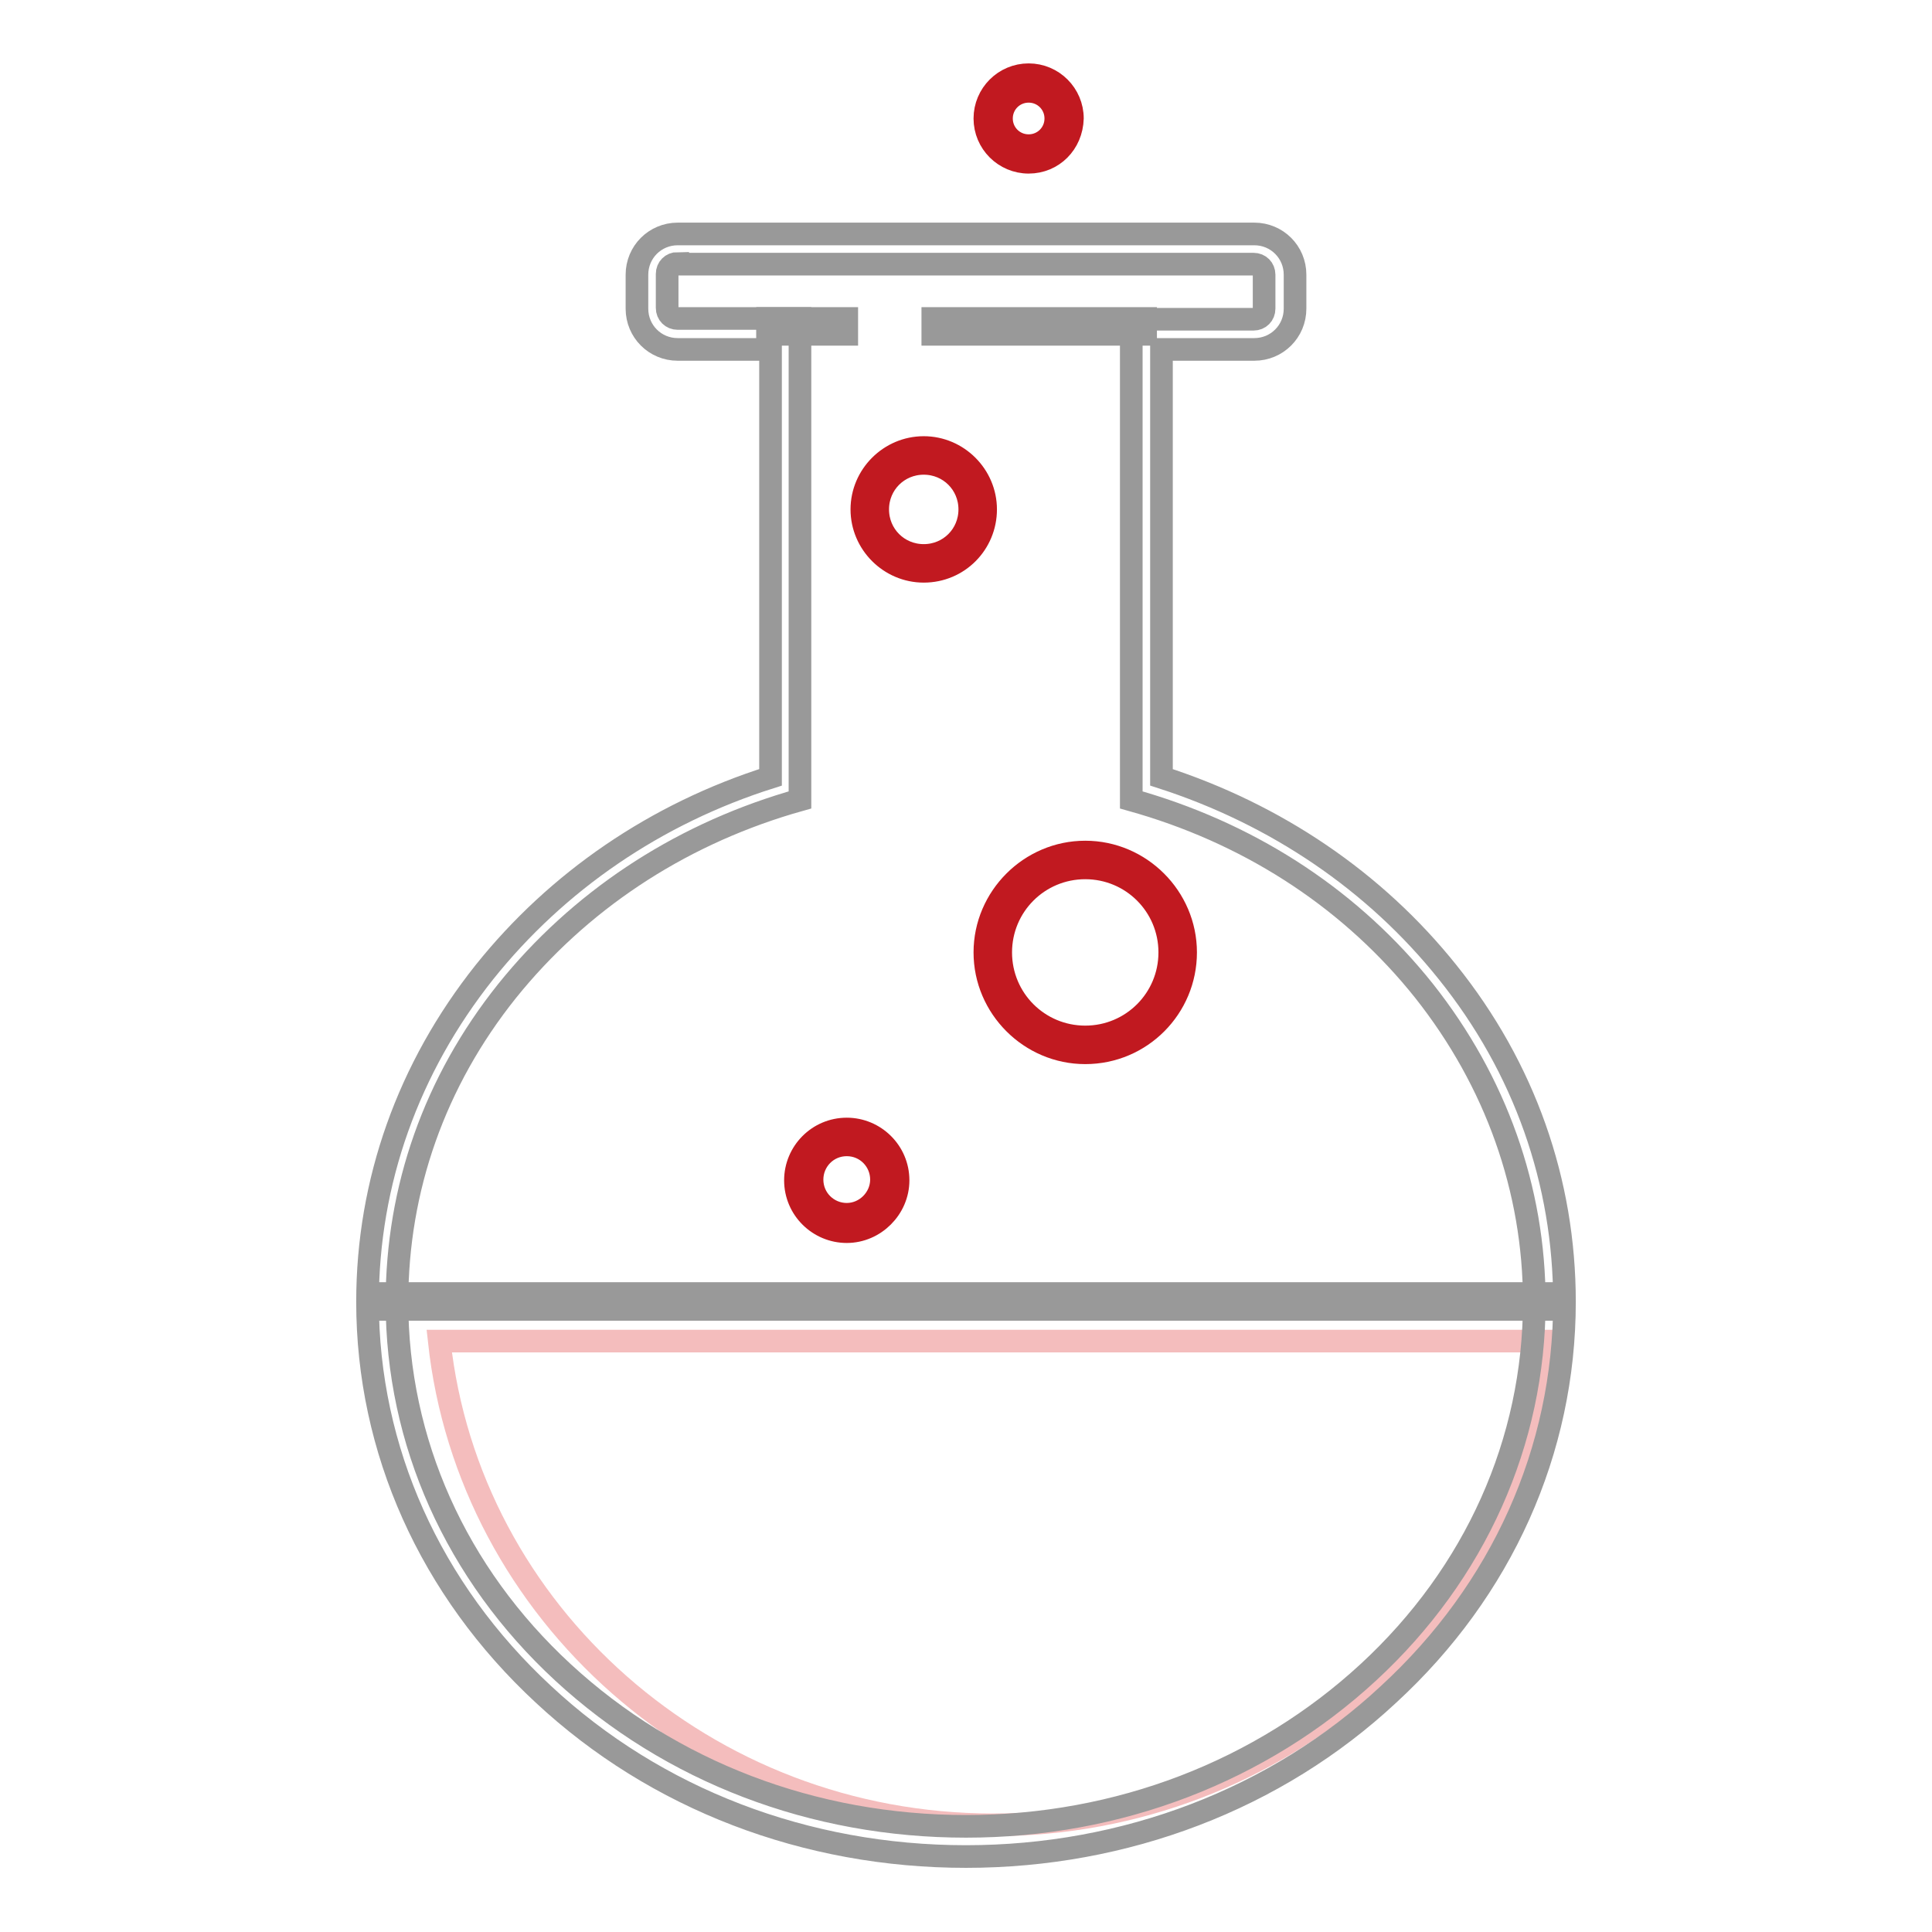 <?xml version="1.0" encoding="utf-8"?>
<!-- Svg Vector Icons : http://www.onlinewebfonts.com/icon -->
<!DOCTYPE svg PUBLIC "-//W3C//DTD SVG 1.1//EN" "http://www.w3.org/Graphics/SVG/1.1/DTD/svg11.dtd">
<svg version="1.1" xmlns="http://www.w3.org/2000/svg" xmlns:xlink="http://www.w3.org/1999/xlink" x="0px" y="0px" viewBox="0 0 256 256" enable-background="new 0 0 256 256" xml:space="preserve">
<g> <path stroke-width="3" fill-opacity="0" stroke="#f4bdbd"  d="M58.2,177.7c3.9,36,35.3,64.1,73.4,64.1c38.1,0,69.5-28.1,73.4-64.1H58.2z"/> <path stroke-width="3" fill-opacity="0" stroke="#999999"  d="M128,246c-21.2,0-41.1-7.6-56-21.5c-15-13.9-23.3-32.4-23.3-52c0-15.9,5.4-31,15.5-43.7 c9.6-12,22.7-21,37.9-25.8V46.3H89.8c-3,0-5.4-2.4-5.4-5.4v-4.5c0-3,2.4-5.4,5.4-5.4h76.4c3,0,5.4,2.4,5.4,5.4v4.5 c0,3-2.4,5.4-5.4,5.4h-12.3V103c15.2,4.9,28.3,13.8,37.9,25.8c10.2,12.7,15.5,27.8,15.5,43.7c0,19.7-8.3,38.2-23.3,52 C169.1,238.4,149.1,246,128,246L128,246z M89.8,34.9c-0.8,0-1.4,0.6-1.4,1.4v4.5c0,0.8,0.6,1.4,1.4,1.4H106V106l-1.4,0.4 c-15,4.5-27.9,13.1-37.4,24.9c-9.6,12-14.6,26.2-14.6,41.2c0,18.5,7.8,36,22,49.1C88.9,234.8,107.8,242,128,242 c20.2,0,39.1-7.3,53.3-20.4c14.2-13.1,22-30.6,22-49.1c0-14.9-5.1-29.2-14.6-41.2c-9.4-11.8-22.3-20.4-37.4-24.9l-1.4-0.4V42.3 h16.2c0.8,0,1.4-0.6,1.4-1.4v-4.5c0-0.8-0.6-1.4-1.4-1.4H89.8z"/> <path stroke-width="3" fill-opacity="0" stroke="#999999"  d="M50.5,171.4h154.7v2.1H50.5V171.4z M101.7,42.2h10.5v2.1h-10.5V42.2z M123.6,42.2h28.2v2.1h-28.2V42.2z"/> <path stroke-width="3" fill-opacity="0" stroke="#c11920"  d="M112.2,163.2c-3.7,0-6.8-3-6.8-6.8c0-3.7,3-6.8,6.8-6.8c3.7,0,6.8,3,6.8,6.8 C119,160.1,115.9,163.2,112.2,163.2z M112.2,151.7c-2.6,0-4.6,2.1-4.6,4.6c0,2.6,2.1,4.6,4.6,4.6s4.6-2.1,4.6-4.6 C116.8,153.8,114.8,151.7,112.2,151.7z M143.8,139.5c-7.3,0-13.3-6-13.3-13.3c0-7.3,6-13.3,13.3-13.3c7.3,0,13.3,6,13.3,13.3 C157.1,133.5,151.2,139.5,143.8,139.5z M143.8,115c-6.2,0-11.2,5-11.2,11.2c0,6.2,5,11.2,11.2,11.2c6.2,0,11.2-5,11.2-11.2 C155,120,150,115,143.8,115z M122.4,75.7c-4.5,0-8.2-3.7-8.2-8.2s3.7-8.2,8.2-8.2s8.2,3.7,8.2,8.2S127,75.7,122.4,75.7z  M122.4,61.4c-3.4,0-6.1,2.7-6.1,6.1s2.7,6.1,6.1,6.1c3.4,0,6.1-2.7,6.1-6.1S125.8,61.4,122.4,61.4z M136.3,21.5 c-3.2,0-5.8-2.6-5.8-5.8c0-3.2,2.6-5.8,5.8-5.8s5.8,2.6,5.8,5.8C142,19,139.5,21.5,136.3,21.5z M136.3,12.1c-2,0-3.6,1.6-3.6,3.6 s1.6,3.6,3.6,3.6c2,0,3.6-1.6,3.6-3.6S138.3,12.1,136.3,12.1z"/></g>
</svg>